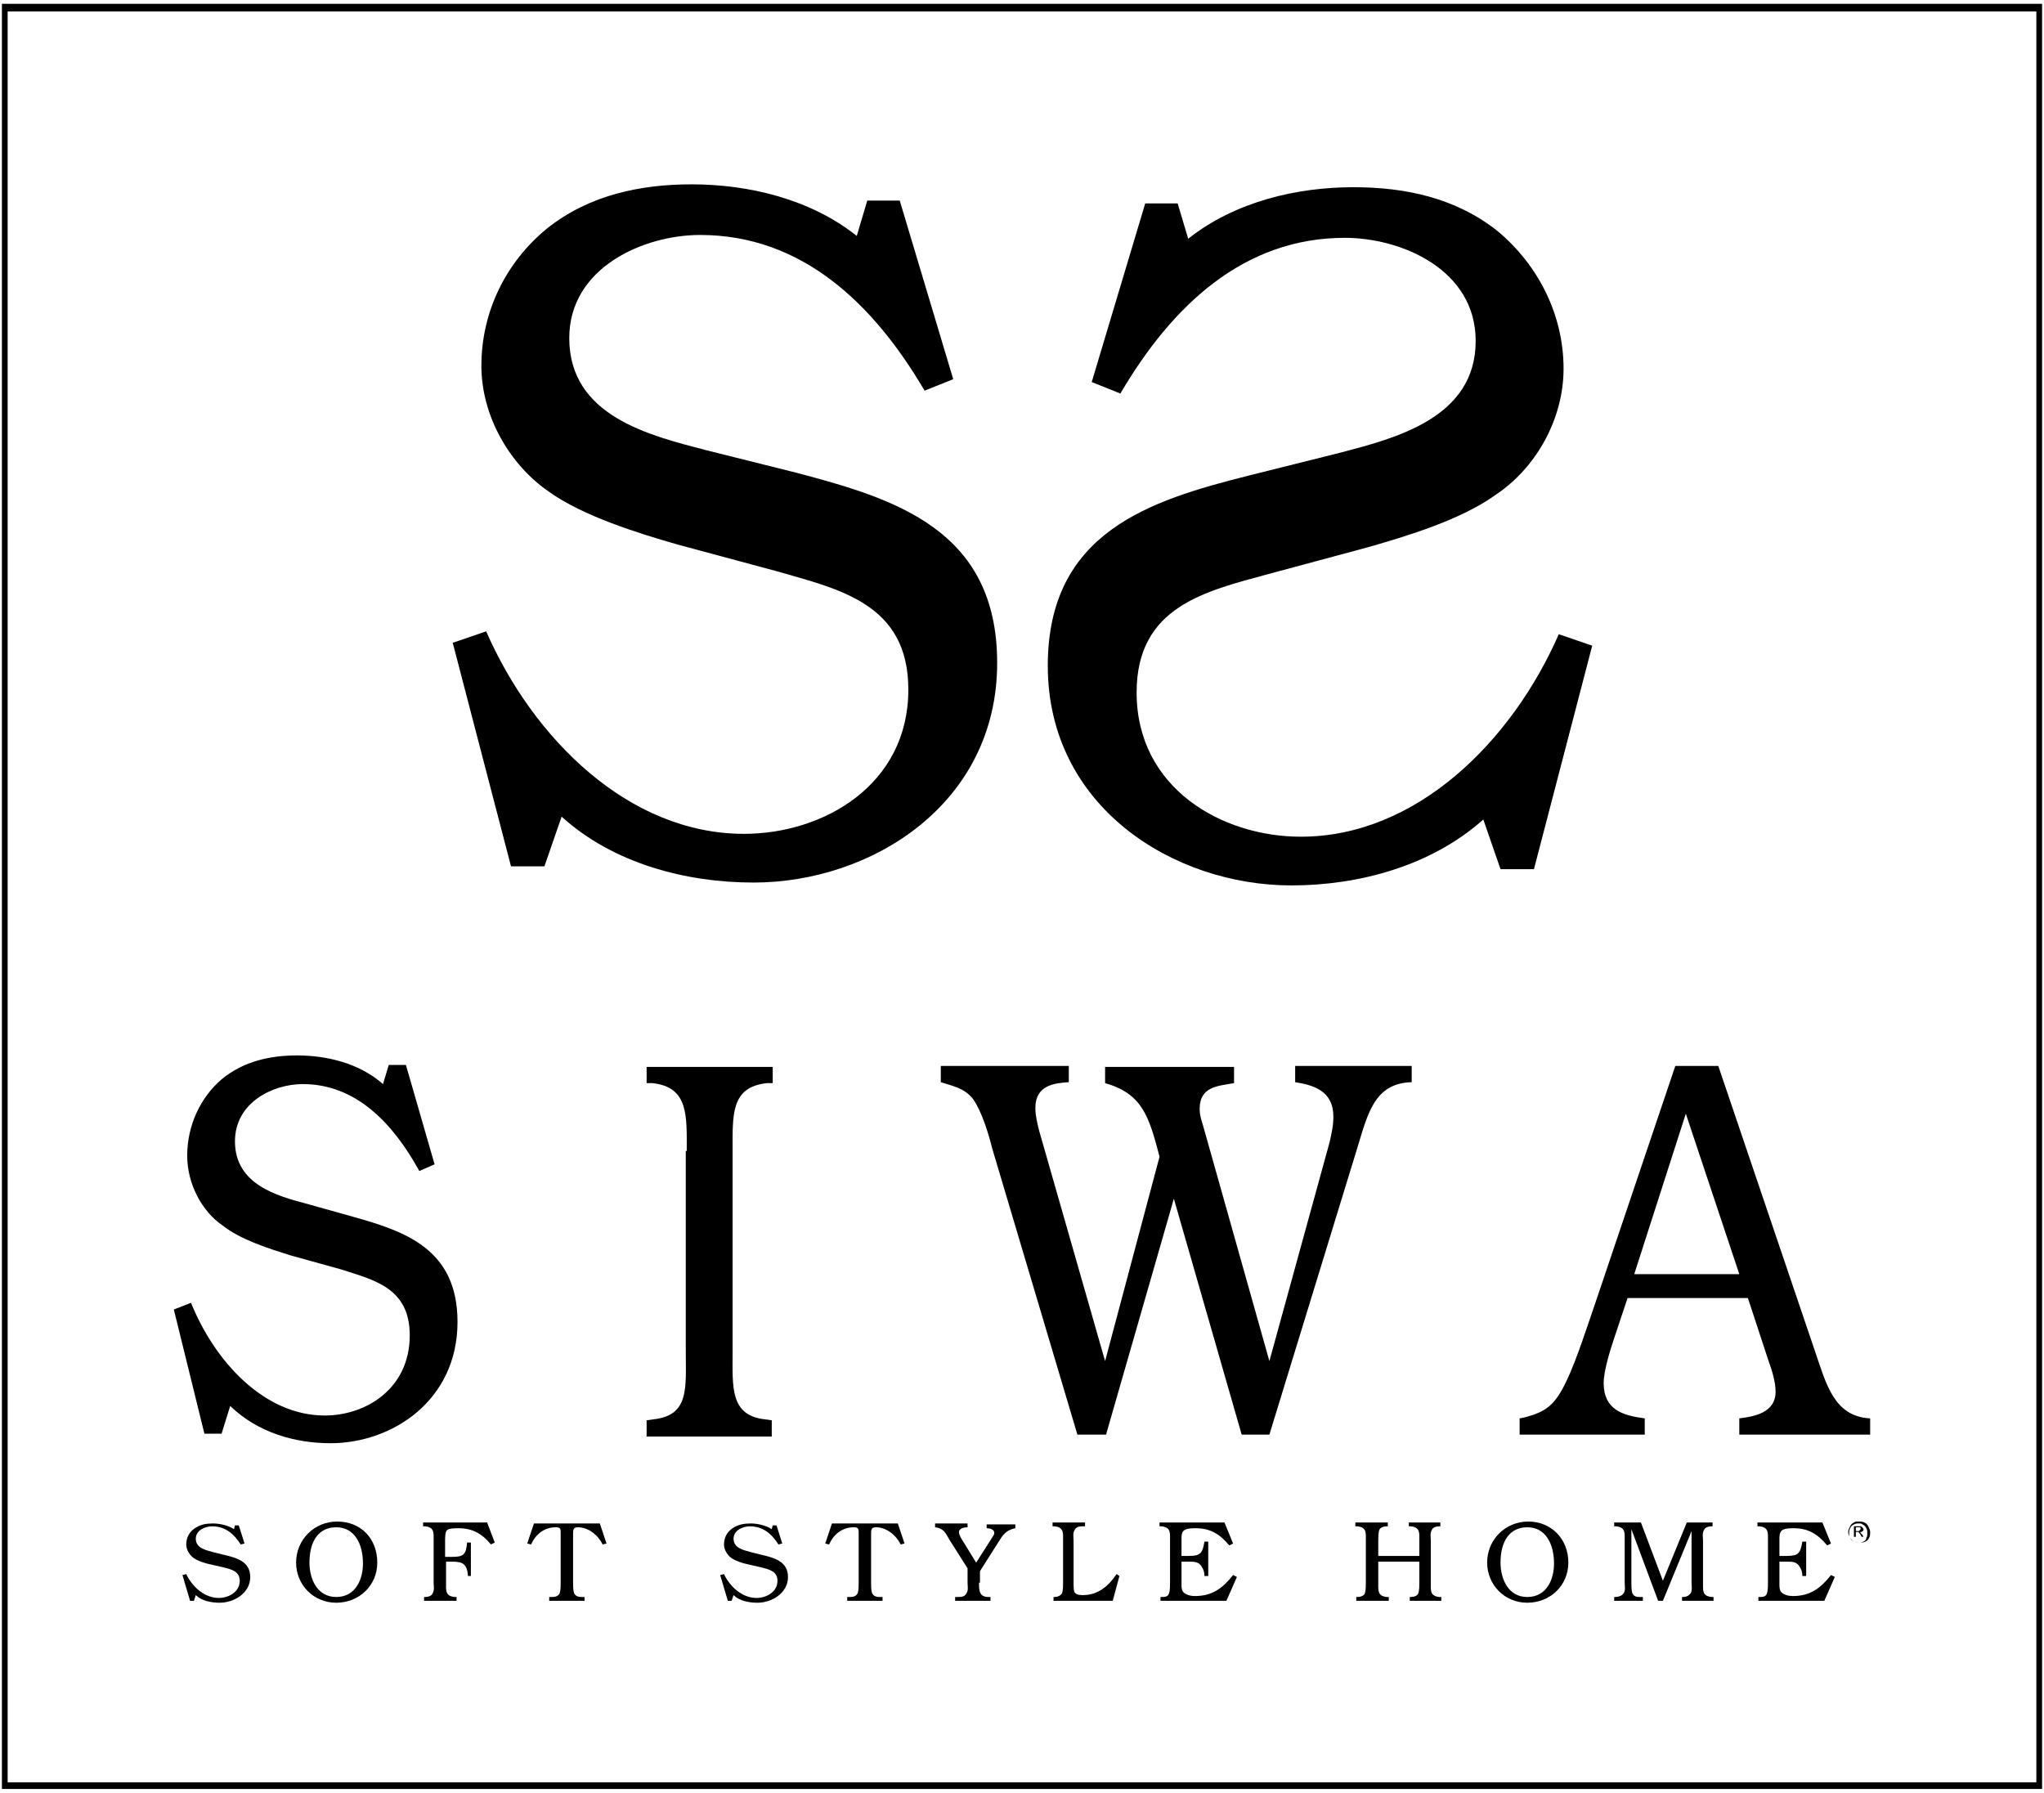 <?xml version="1.0" encoding="UTF-8"?> <svg xmlns="http://www.w3.org/2000/svg" xmlns:xlink="http://www.w3.org/1999/xlink" version="1.1" id="Livello_1" x="0px" y="0px" viewBox="0 0 214 187.7" style="enable-background:new 0 0 214 187.7;" xml:space="preserve"> <g> <g> <path d="M0.2,0.4v186.9h213.6V0.4H0.2z M213.2,1.2c0,0.8,0,184.6,0,185.4c-0.6,0-211.8,0-212.4,0c0-0.8,0-184.6,0-185.4 C1.4,1.2,212.6,1.2,213.2,1.2z"></path> </g> <g> <path d="M45.5,121.9l-1.6,0.7c-2.8-5.1-6.7-9.1-12.2-9.1c-3.1,0-7.1,1.9-7.1,6c0,4.5,4.4,5.7,7.4,6.5l5,1.4 c5.3,1.5,10.9,3.3,10.9,11c0,8.2-6.8,12.7-13.3,12.7c-3.7,0-7.6-1.1-10.5-3.9l-0.9,2.9h-1.8l-3.2-13l1.8-0.7 c2.5,6.2,7.7,11.8,14,11.8c4.3,0,8.9-2.8,8.9-8.4c0-5-3.8-5.8-7.2-6.9l-5.4-1.5c-2.2-0.7-5.1-1.6-7-3.1c-2.2-1.5-3.7-4.4-3.7-7.3 c0-3.2,1.4-6.1,3.6-8c2.3-1.9,5.1-2.5,7.9-2.5c3.1,0,6.5,0.8,9,3l0.6-2h1.8L45.5,121.9z"></path> <path d="M71.9,120.5c0-3.7,0.2-6.7-3.6-7.1h-0.6v-1.7h13.2v1.7h-0.6c-3.8,0.4-3.6,3.3-3.6,7.1v21c0,3.7-0.3,6.7,3.4,7.1l0.7,0.1 v1.7H67.7v-1.7l0.7-0.1c3.8-0.4,3.4-3.3,3.4-7.1V120.5z"></path> <path d="M130,150.2l-7.1-24.7l-7.1,24.7h-3l-8.9-29.9c-0.4-1.6-1.1-3.9-2-5.2c-0.9-1.2-2.2-1.4-3.4-1.8v-1.7h13.4v1.7 c-1.5,0.1-3.5,0.3-3.5,2.7c0,0.8,0.2,1.6,0.4,2.4l6.9,24.1l5.7-21.4c-1.1-4.2-1.8-6.6-5.7-7.7v-1.7h13.5v1.7 c-1.6,0.3-3.6,0.3-3.6,2.7c0,0.7,0.2,1.2,0.4,1.9l6.9,24.5l6.3-22.9c0.2-0.9,0.4-1.7,0.4-2.7c0-2.7-2.1-3.3-4-3.6v-1.7h12.2v1.7 c-3.9,0.1-4.6,3.3-5.7,6.9l-9.2,30H130z"></path> <path d="M190,141.4c1.2,3.5,2,6.9,5.8,7.1v1.7h-13.7v-1.7c1.6-0.2,3.8-0.6,3.8-2.8c0-1-0.4-2.3-0.7-3.1l-2.2-6.7h-12.6l-1.4,4.2 c-0.4,1.2-1.1,3.4-1.1,4.7c0,2.8,2,3.4,4.3,3.7v1.7h-13.1v-1.7l0.5-0.1c2.3-0.6,3.2-1.3,4.4-3.8c1.1-2.3,2.3-6.1,3.2-8.7l8.2-24.3 h4.5L190,141.4z M182.1,133.4l-5.6-16.8l-5.4,16.8H182.1z"></path> </g> <g> <path d="M25.6,161.6l-0.4,0.1c-0.7-1.1-1.6-1.9-3-1.9c-0.7,0-1.7,0.4-1.7,1.3c0,1,1.1,1.2,1.8,1.4l1.2,0.3 c1.3,0.3,2.7,0.7,2.7,2.3c0,1.7-1.7,2.7-3.2,2.7c-0.9,0-1.9-0.2-2.5-0.8l-0.2,0.6h-0.4l-0.8-2.7l0.4-0.1c0.6,1.3,1.9,2.5,3.4,2.5 c1,0,2.2-0.6,2.2-1.8c0-1-0.9-1.2-1.7-1.4l-1.3-0.3c-0.5-0.1-1.2-0.3-1.7-0.6c-0.5-0.3-0.9-0.9-0.9-1.5c0-0.7,0.3-1.3,0.9-1.7 c0.6-0.4,1.2-0.5,1.9-0.5c0.7,0,1.6,0.2,2.2,0.6l0.1-0.4h0.4L25.6,161.6z"></path> <path d="M39.5,163.6c0,2.4-1.9,4.2-4.3,4.2c-2.4,0-4.2-1.9-4.2-4.2c0-2.4,1.9-4.3,4.3-4.3C37.8,159.3,39.5,161.1,39.5,163.6z M32.4,163.6c0,1.7,0.8,3.6,2.8,3.6c2,0,2.8-1.8,2.8-3.5c0-2.1-0.9-3.8-2.8-3.8C33.4,159.9,32.4,161.3,32.4,163.6z"></path> <path d="M51.8,161.5l-0.4,0.2c-0.9-1.1-1.9-1.7-3.4-1.7c-0.3,0-1,0-1.2,0.2c-0.2,0.2-0.2,0.8-0.2,1.1v1.7h0.7 c1.2,0,1.5-0.2,1.6-1.5h0.4v3.5H49c-0.1-1.2-0.5-1.5-1.6-1.5h-0.7v2.2c0,0.8-0.1,1.4,0.9,1.5l0.2,0v0.4h-3.4v-0.4l0.1,0 c0.3,0,0.7-0.1,0.8-0.4c0.2-0.3,0.1-0.8,0.1-1.1v-4.4c0-0.8,0.1-1.4-0.9-1.5l-0.2,0v-0.4H51L51.8,161.5z"></path> <path d="M63.5,161.6l-0.4,0.1c-0.5-1-1.5-1.8-2.6-1.8c-0.5,0-0.5,0.3-0.5,0.7v5.1c0,0.3,0,0.8,0.1,1.1c0.2,0.4,0.6,0.4,0.9,0.4 h0.2v0.4h-3.7v-0.4l0.2,0c0.3,0,0.7,0,0.9-0.4c0.1-0.3,0.1-0.8,0.1-1.1v-5.2c0-0.4,0-0.6-0.5-0.6c-1.2,0-2.1,0.7-2.6,1.8l-0.4-0.1 l0.7-2.1h6.9L63.5,161.6z"></path> <path d="M81.9,161.6l-0.4,0.1c-0.7-1.1-1.6-1.9-3-1.9c-0.7,0-1.7,0.4-1.7,1.3c0,1,1.1,1.2,1.8,1.4l1.2,0.3 c1.3,0.3,2.7,0.7,2.7,2.3c0,1.7-1.7,2.7-3.2,2.7c-0.9,0-1.9-0.2-2.5-0.8l-0.2,0.6h-0.4l-0.8-2.7l0.4-0.1c0.6,1.3,1.9,2.5,3.4,2.5 c1,0,2.2-0.6,2.2-1.8c0-1-0.9-1.2-1.7-1.4l-1.3-0.3c-0.5-0.1-1.2-0.3-1.7-0.6c-0.5-0.3-0.9-0.9-0.9-1.5c0-0.7,0.3-1.3,0.9-1.7 c0.6-0.4,1.2-0.5,1.9-0.5c0.7,0,1.6,0.2,2.2,0.6l0.1-0.4h0.4L81.9,161.6z"></path> <path d="M94.7,161.6l-0.4,0.1c-0.5-1-1.5-1.8-2.6-1.8c-0.5,0-0.5,0.3-0.5,0.7v5.1c0,0.3,0,0.8,0.1,1.1c0.2,0.4,0.6,0.4,0.9,0.4 h0.2v0.4h-3.7v-0.4l0.2,0c0.3,0,0.7,0,0.9-0.4c0.1-0.3,0.1-0.8,0.1-1.1v-5.2c0-0.4,0-0.6-0.5-0.6c-1.2,0-2.1,0.7-2.6,1.8l-0.4-0.1 l0.7-2.1H94L94.7,161.6z"></path> <path d="M102.5,165.7c0,0.8,0,1.5,1,1.5h0.2v0.4H100v-0.4h0.3c0.3,0,0.7,0,0.9-0.4c0.2-0.3,0.1-0.8,0.1-1.1v-1.5l-1.9-3 c-0.4-0.7-0.6-1.2-1.5-1.3v-0.4h3.4v0.4c-0.3,0-0.9,0.1-0.9,0.5c0,0.2,0.1,0.4,0.2,0.6l1.6,2.6l1.6-2.5c0.1-0.2,0.3-0.4,0.3-0.6 c0-0.4-0.5-0.5-0.8-0.5v-0.4h3v0.4c-1,0.2-1.3,0.7-1.8,1.5l-1.9,3V165.7z"></path> <path d="M116.5,167.6h-6.2v-0.4l0.1,0c0.3,0,0.6-0.1,0.8-0.4c0.1-0.3,0.1-0.8,0.1-1.1v-4.4c0-0.8,0.1-1.4-0.9-1.5l-0.2,0v-0.4h3.4 v0.4l-0.2,0c-0.3,0-0.7,0-0.9,0.4c-0.2,0.3-0.1,0.8-0.1,1.1v4.6c0,0.2,0,0.6,0.1,0.8c0.2,0.3,0.6,0.3,0.9,0.3c1.6,0,2.7-1,3.5-2.2 l0.3,0.2L116.5,167.6z"></path> <path d="M129.1,161.6l-0.4,0.2c-1-1.2-2-1.8-3.5-1.8c-0.3,0-0.9,0-1.2,0.2c-0.3,0.2-0.3,0.6-0.3,0.9v1.8h0.8 c1.2,0,1.4-0.3,1.6-1.5h0.4v3.6h-0.4c0-0.4-0.1-0.7-0.3-1c-0.3-0.5-0.8-0.5-1.3-0.5h-0.8v2.4c0,0.2,0,0.6,0.2,0.8 c0.3,0.3,0.8,0.4,1.2,0.4c1.8,0,2.9-0.8,4-2.2l0.4,0.2l-1.1,2.5h-6.9v-0.4l0.1,0c0.3,0,0.7,0,0.8-0.4c0.1-0.3,0.1-0.8,0.1-1.1 v-4.4c0-0.8,0.1-1.4-0.9-1.5l-0.2,0v-0.4h6.8L129.1,161.6z"></path> <path d="M143,161.3c0-0.8,0.1-1.4-0.9-1.5l-0.2,0v-0.4h3.4v0.4h-0.1c-0.3,0-0.7,0.1-0.8,0.4c-0.1,0.3-0.1,0.8-0.1,1.1v1.6h4.3 v-1.6c0-0.8,0.1-1.4-0.9-1.5l-0.2,0v-0.4h3.3v0.4h-0.1c-0.3,0-0.7,0.1-0.8,0.4c-0.2,0.3-0.1,0.8-0.1,1.1v4.4 c0,0.8-0.1,1.4,0.9,1.5l0.2,0v0.4h-3.3v-0.4h0.1c0.3,0,0.7-0.1,0.8-0.4c0.1-0.3,0.1-0.8,0.1-1.1v-2.2h-4.3v2.2 c0,0.8-0.1,1.4,0.9,1.5l0.2,0v0.4H142v-0.4h0.1c0.3,0,0.7-0.1,0.8-0.4c0.1-0.3,0.1-0.8,0.1-1.1V161.3z"></path> <path d="M164.2,163.6c0,2.4-1.9,4.2-4.3,4.2c-2.4,0-4.2-1.9-4.2-4.2c0-2.4,1.9-4.3,4.3-4.3C162.4,159.3,164.2,161.1,164.2,163.6z M157.1,163.6c0,1.7,0.8,3.6,2.8,3.6c2,0,2.8-1.8,2.8-3.5c0-2.1-0.9-3.8-2.8-3.8C158.1,159.9,157.1,161.3,157.1,163.6z"></path> <path d="M173.6,167.6l-2.8-7.5v5.6c0,0.3,0,0.8,0.1,1.1c0.2,0.4,0.5,0.4,0.9,0.4l0.2,0v0.4h-3v-0.4h0.1c0.3,0,0.7-0.1,0.9-0.4 c0.2-0.3,0.1-0.8,0.1-1.1v-4.4c0-0.8,0.1-1.4-0.9-1.5l-0.2,0v-0.4h2.8l2.3,6.1l2.5-6.1h2.7v0.4h-0.1c-0.3,0-0.7,0.1-0.8,0.4 c-0.2,0.3-0.1,0.8-0.1,1.1v4.4c0,0.8-0.1,1.4,0.9,1.5l0.2,0v0.4h-3.3v-0.4h0.1c0.3,0,0.6-0.1,0.8-0.4c0.2-0.3,0.1-0.8,0.1-1.1 v-5.4l-3,7.3H173.6z"></path> <path d="M191.7,161.6l-0.4,0.2c-1-1.2-2-1.8-3.5-1.8c-0.3,0-0.9,0-1.2,0.2c-0.3,0.2-0.3,0.6-0.3,0.9v1.8h0.8 c1.2,0,1.4-0.3,1.6-1.5h0.4v3.6h-0.4c0-0.4-0.1-0.7-0.3-1c-0.3-0.5-0.8-0.5-1.3-0.5h-0.8v2.4c0,0.2,0,0.6,0.2,0.8 c0.3,0.3,0.8,0.4,1.2,0.4c1.8,0,2.9-0.8,4-2.2l0.4,0.2l-1.1,2.5h-6.9v-0.4l0.1,0c0.3,0,0.7,0,0.8-0.4c0.1-0.3,0.1-0.8,0.1-1.1 v-4.4c0-0.8,0.1-1.4-0.9-1.5l-0.2,0v-0.4h6.8L191.7,161.6z"></path> </g> <g> <path d="M99.8,39.7l-3,1.2c-5.4-9.2-12.9-16.3-23.5-16.3c-5.9,0-13.7,3.4-13.7,10.8c0,8.2,8.5,10.2,14.2,11.7l9.6,2.4 c10.2,2.7,21,5.9,21,19.9c0,14.8-13.2,23-25.5,23c-7.1,0-14.7-2-20.1-6.9l-1.8,5.2h-3.5l-6.1-23.4l3.5-1.2 c4.9,11.2,14.9,21.2,27,21.2c8.3,0,17.2-5.1,17.2-15.1c0-9-7.2-10.5-13.8-12.4l-10.4-2.8c-4.2-1.2-9.9-3-13.4-5.5 c-4.1-2.8-7.1-7.9-7.1-13.2c0-5.7,2.6-10.9,6.9-14.4c4.4-3.5,9.8-4.6,15.1-4.6c5.9,0,12.4,1.5,17.3,5.4l1.1-3.7h3.4L99.8,39.7z"></path> </g> <g> <path d="M119.9,21.3h3.4l1.1,3.7c4.9-3.9,11.4-5.4,17.3-5.4c5.4,0,10.7,1.1,15.1,4.6c4.2,3.5,6.9,8.7,6.9,14.4 c0,5.3-2.9,10.4-7.1,13.2c-3.6,2.6-9.2,4.3-13.4,5.5l-10.4,2.8c-6.6,1.8-13.8,3.4-13.8,12.4c0,10,8.9,15.1,17.2,15.1 c12.1,0,22.1-10,27-21.2l3.5,1.2l-6.1,23.4h-3.5l-1.8-5.2c-5.5,4.9-13.1,6.9-20.1,6.9c-12.3,0-25.5-8.2-25.5-23 c0-14,10.7-17.3,21-19.9l9.6-2.4c5.7-1.5,14.2-3.6,14.2-11.7c0-7.5-7.8-10.8-13.7-10.8c-10.6,0-18.1,7.1-23.5,16.3l-3-1.2 L119.9,21.3z"></path> </g> <g> <path d="M194.6,159.3c0.2,0,0.4,0,0.6,0.1c0.2,0.1,0.3,0.2,0.4,0.4c0.1,0.2,0.2,0.4,0.2,0.6c0,0.2,0,0.4-0.1,0.6 c-0.1,0.2-0.2,0.3-0.4,0.4c-0.2,0.1-0.4,0.1-0.6,0.1c-0.2,0-0.4,0-0.6-0.1c-0.2-0.1-0.3-0.2-0.4-0.4c-0.1-0.2-0.2-0.4-0.2-0.6 c0-0.2,0.1-0.4,0.2-0.6c0.1-0.2,0.2-0.3,0.4-0.4C194.2,159.3,194.4,159.3,194.6,159.3z M194.6,159.5c-0.2,0-0.3,0-0.5,0.1 c-0.2,0.1-0.3,0.2-0.4,0.4s-0.1,0.3-0.1,0.5c0,0.2,0,0.3,0.1,0.5c0.1,0.1,0.2,0.3,0.4,0.4c0.2,0.1,0.3,0.1,0.5,0.1 c0.2,0,0.3,0,0.5-0.1c0.2-0.1,0.3-0.2,0.3-0.4c0.1-0.1,0.1-0.3,0.1-0.5c0-0.2,0-0.3-0.1-0.5c-0.1-0.2-0.2-0.3-0.4-0.4 C194.9,159.5,194.8,159.5,194.6,159.5z M194.1,161v-1.2h0.4c0.1,0,0.2,0,0.3,0c0.1,0,0.1,0.1,0.2,0.1c0,0.1,0.1,0.1,0.1,0.2 c0,0.1,0,0.2-0.1,0.2c-0.1,0.1-0.1,0.1-0.3,0.1c0,0,0.1,0,0.1,0.1c0,0,0.1,0.1,0.2,0.2l0.1,0.2h-0.2l-0.1-0.2 c-0.1-0.2-0.2-0.2-0.2-0.3c0,0-0.1,0-0.2,0h-0.1v0.5H194.1z M194.3,160.3h0.2c0.1,0,0.2,0,0.2-0.1c0,0,0.1-0.1,0.1-0.1 c0,0,0-0.1,0-0.1c0,0,0-0.1-0.1-0.1c0,0-0.1,0-0.2,0h-0.2V160.3z"></path> </g> </g> </svg> 